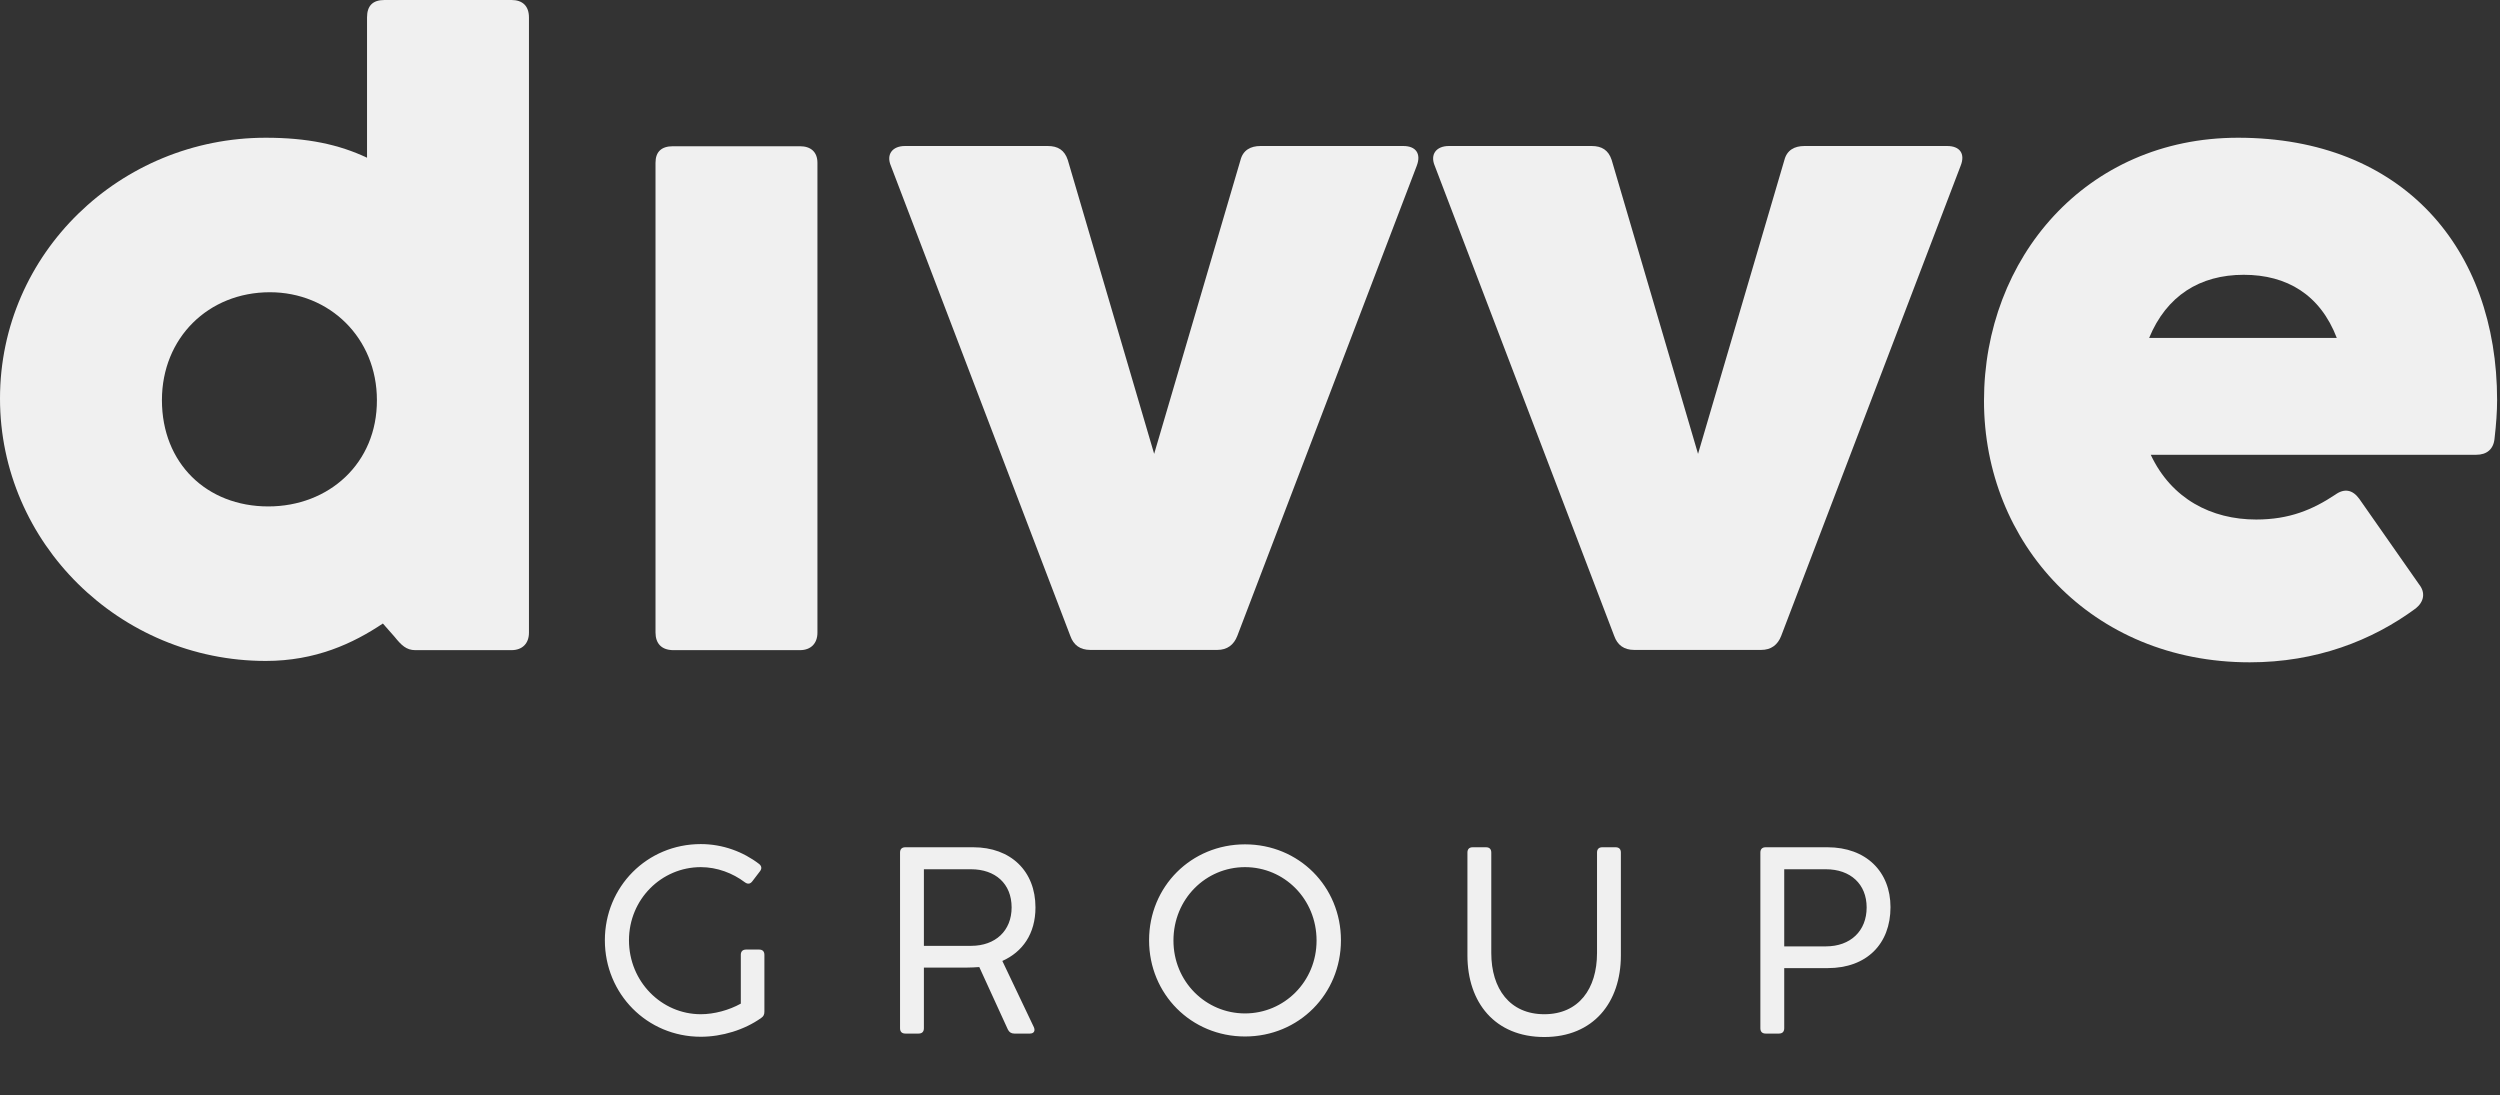 <?xml version="1.0" encoding="utf-8"?>
<svg xmlns="http://www.w3.org/2000/svg" fill="none" height="124" viewBox="0 0 283 124" width="283">
<rect x="0" y="0" width="283" height="124" fill="#333333" stroke="none"/>
<path d="M79.33 117.36C73.24 117.36 68.47 112.5 68.47 106.44C68.47 100.38 73.24 95.55 79.33 95.55C81.82 95.55 84.13 96.42 85.93 97.8C86.23 98.04 86.26 98.34 86.02 98.64L85.15 99.78C84.91 100.08 84.64 100.11 84.31 99.87C82.96 98.85 81.19 98.16 79.33 98.16C74.89 98.16 71.2 101.79 71.2 106.44C71.2 111.12 74.89 114.81 79.33 114.81C80.83 114.81 82.51 114.36 83.86 113.61V108.09C83.86 107.7 84.07 107.49 84.46 107.49H85.93C86.32 107.49 86.53 107.7 86.53 108.09V114.51C86.53 114.84 86.44 115.05 86.17 115.23C84.28 116.58 81.73 117.36 79.33 117.36ZM102.485 117C102.095 117 101.885 116.79 101.885 116.4V96.51C101.885 96.12 102.095 95.91 102.485 95.91H110.165C114.425 95.91 117.215 98.61 117.215 102.72C117.215 105.72 115.745 107.76 113.465 108.78L117.035 116.28C117.215 116.7 117.035 117 116.585 117H114.815C114.485 117 114.245 116.85 114.095 116.55L110.855 109.47C110.405 109.5 109.955 109.53 109.475 109.53H104.585V116.4C104.585 116.79 104.375 117 103.985 117H102.485ZM109.925 107.07C112.685 107.07 114.515 105.36 114.515 102.72C114.515 100.02 112.655 98.4 109.925 98.4H104.585V107.07H109.925ZM140.935 117.33C134.845 117.33 130.075 112.53 130.075 106.44C130.075 100.35 134.845 95.58 140.935 95.58C147.025 95.58 151.795 100.35 151.795 106.44C151.795 112.53 147.025 117.33 140.935 117.33ZM140.935 114.72C145.375 114.72 149.035 111.12 149.035 106.47C149.035 101.76 145.375 98.16 140.935 98.16C136.495 98.16 132.835 101.76 132.835 106.47C132.835 111.12 136.495 114.72 140.935 114.72ZM174.813 117.39C169.233 117.39 166.113 113.49 166.113 108.15V96.51C166.113 96.12 166.323 95.91 166.713 95.91H168.213C168.603 95.91 168.813 96.12 168.813 96.51V107.88C168.813 111.93 170.913 114.81 174.813 114.81C178.713 114.81 180.783 111.93 180.783 107.88V96.51C180.783 96.12 180.993 95.91 181.383 95.91H182.883C183.273 95.91 183.483 96.12 183.483 96.51V108.15C183.483 113.49 180.363 117.39 174.813 117.39ZM199.874 117C199.484 117 199.274 116.79 199.274 116.4V96.51C199.274 96.12 199.484 95.91 199.874 95.91H206.864C211.244 95.91 214.004 98.67 214.004 102.69C214.004 106.86 211.304 109.59 206.894 109.59H201.974V116.4C201.974 116.79 201.764 117 201.374 117H199.874ZM206.684 107.13C209.474 107.13 211.304 105.39 211.304 102.72C211.304 100.08 209.474 98.4 206.684 98.4H201.974V107.13H206.684Z" fill="#F0F0F0"/>
<path d="M57.902 0H43.524C42.198 0 41.548 0.65 41.548 1.975V17.853C38.35 16.346 34.788 15.592 30.082 15.592C13.624 15.592 0 28.664 0 45.114C0 61.461 13.546 74.818 30.082 74.818C35.724 74.818 39.962 72.843 43.342 70.582L44.668 72.089C45.422 73.025 45.994 73.597 47.008 73.597H57.902C59.124 73.597 59.878 72.843 59.878 71.622V1.975C59.878 0.65 59.124 0 57.902 0ZM30.368 57.328C23.4 57.328 18.33 52.443 18.33 45.296C18.33 38.254 23.582 33.082 30.55 33.082C37.31 33.082 42.666 38.254 42.666 45.296C42.692 52.443 37.232 57.328 30.368 57.328Z" fill="#F0F0F0"/>
<path d="M158.86 16.528H142.688C141.57 16.528 140.712 16.996 140.426 18.113L130.65 51.377L120.874 18.113C120.51 16.996 119.756 16.528 118.612 16.528H102.44C101.036 16.528 100.282 17.464 100.854 18.789L121.16 71.986C121.524 73.025 122.278 73.571 123.422 73.571H137.8C138.918 73.571 139.672 72.999 140.062 71.986L160.368 18.789C160.914 17.386 160.264 16.528 158.86 16.528Z" fill="#F0F0F0"/>
<path d="M220.428 16.528H204.256C203.138 16.528 202.28 16.996 201.994 18.113L192.218 51.377L182.442 18.113C182.078 16.996 181.324 16.528 180.18 16.528H164.008C162.604 16.528 161.85 17.464 162.422 18.789L182.728 71.986C183.092 73.025 183.846 73.571 184.99 73.571H199.368C200.486 73.571 201.24 72.999 201.63 71.986L221.936 18.789C222.508 17.386 221.832 16.528 220.428 16.528Z" fill="#F0F0F0"/>
<path d="M253.344 15.592C236.132 15.592 224.588 29.21 224.588 45.374C224.588 61.434 236.704 74.974 254.67 74.974C262.184 74.974 268.502 72.531 273.468 68.867C274.404 68.113 274.586 67.074 273.832 66.138L267.072 56.471C266.318 55.431 265.382 55.249 264.342 56.003C261.794 57.692 259.168 58.81 255.398 58.81C250.328 58.81 245.804 56.471 243.464 51.481H280.306C281.528 51.481 282.282 50.832 282.386 49.61C282.568 48.025 282.672 46.596 282.672 45.296C282.672 28.093 271.96 15.592 253.344 15.592ZM243.282 38.254C245.258 33.472 249.028 31.107 253.994 31.107C258.882 31.107 262.652 33.368 264.524 38.254H243.282Z" fill="#F0F0F0"/>
<path d="M74.204 71.596V18.425C74.204 17.204 74.854 16.554 76.18 16.554H90.558C91.78 16.554 92.534 17.204 92.534 18.425V71.622C92.534 72.843 91.78 73.597 90.558 73.597H76.18C74.854 73.571 74.204 72.817 74.204 71.596Z" fill="#F0F0F0"/>
</svg>